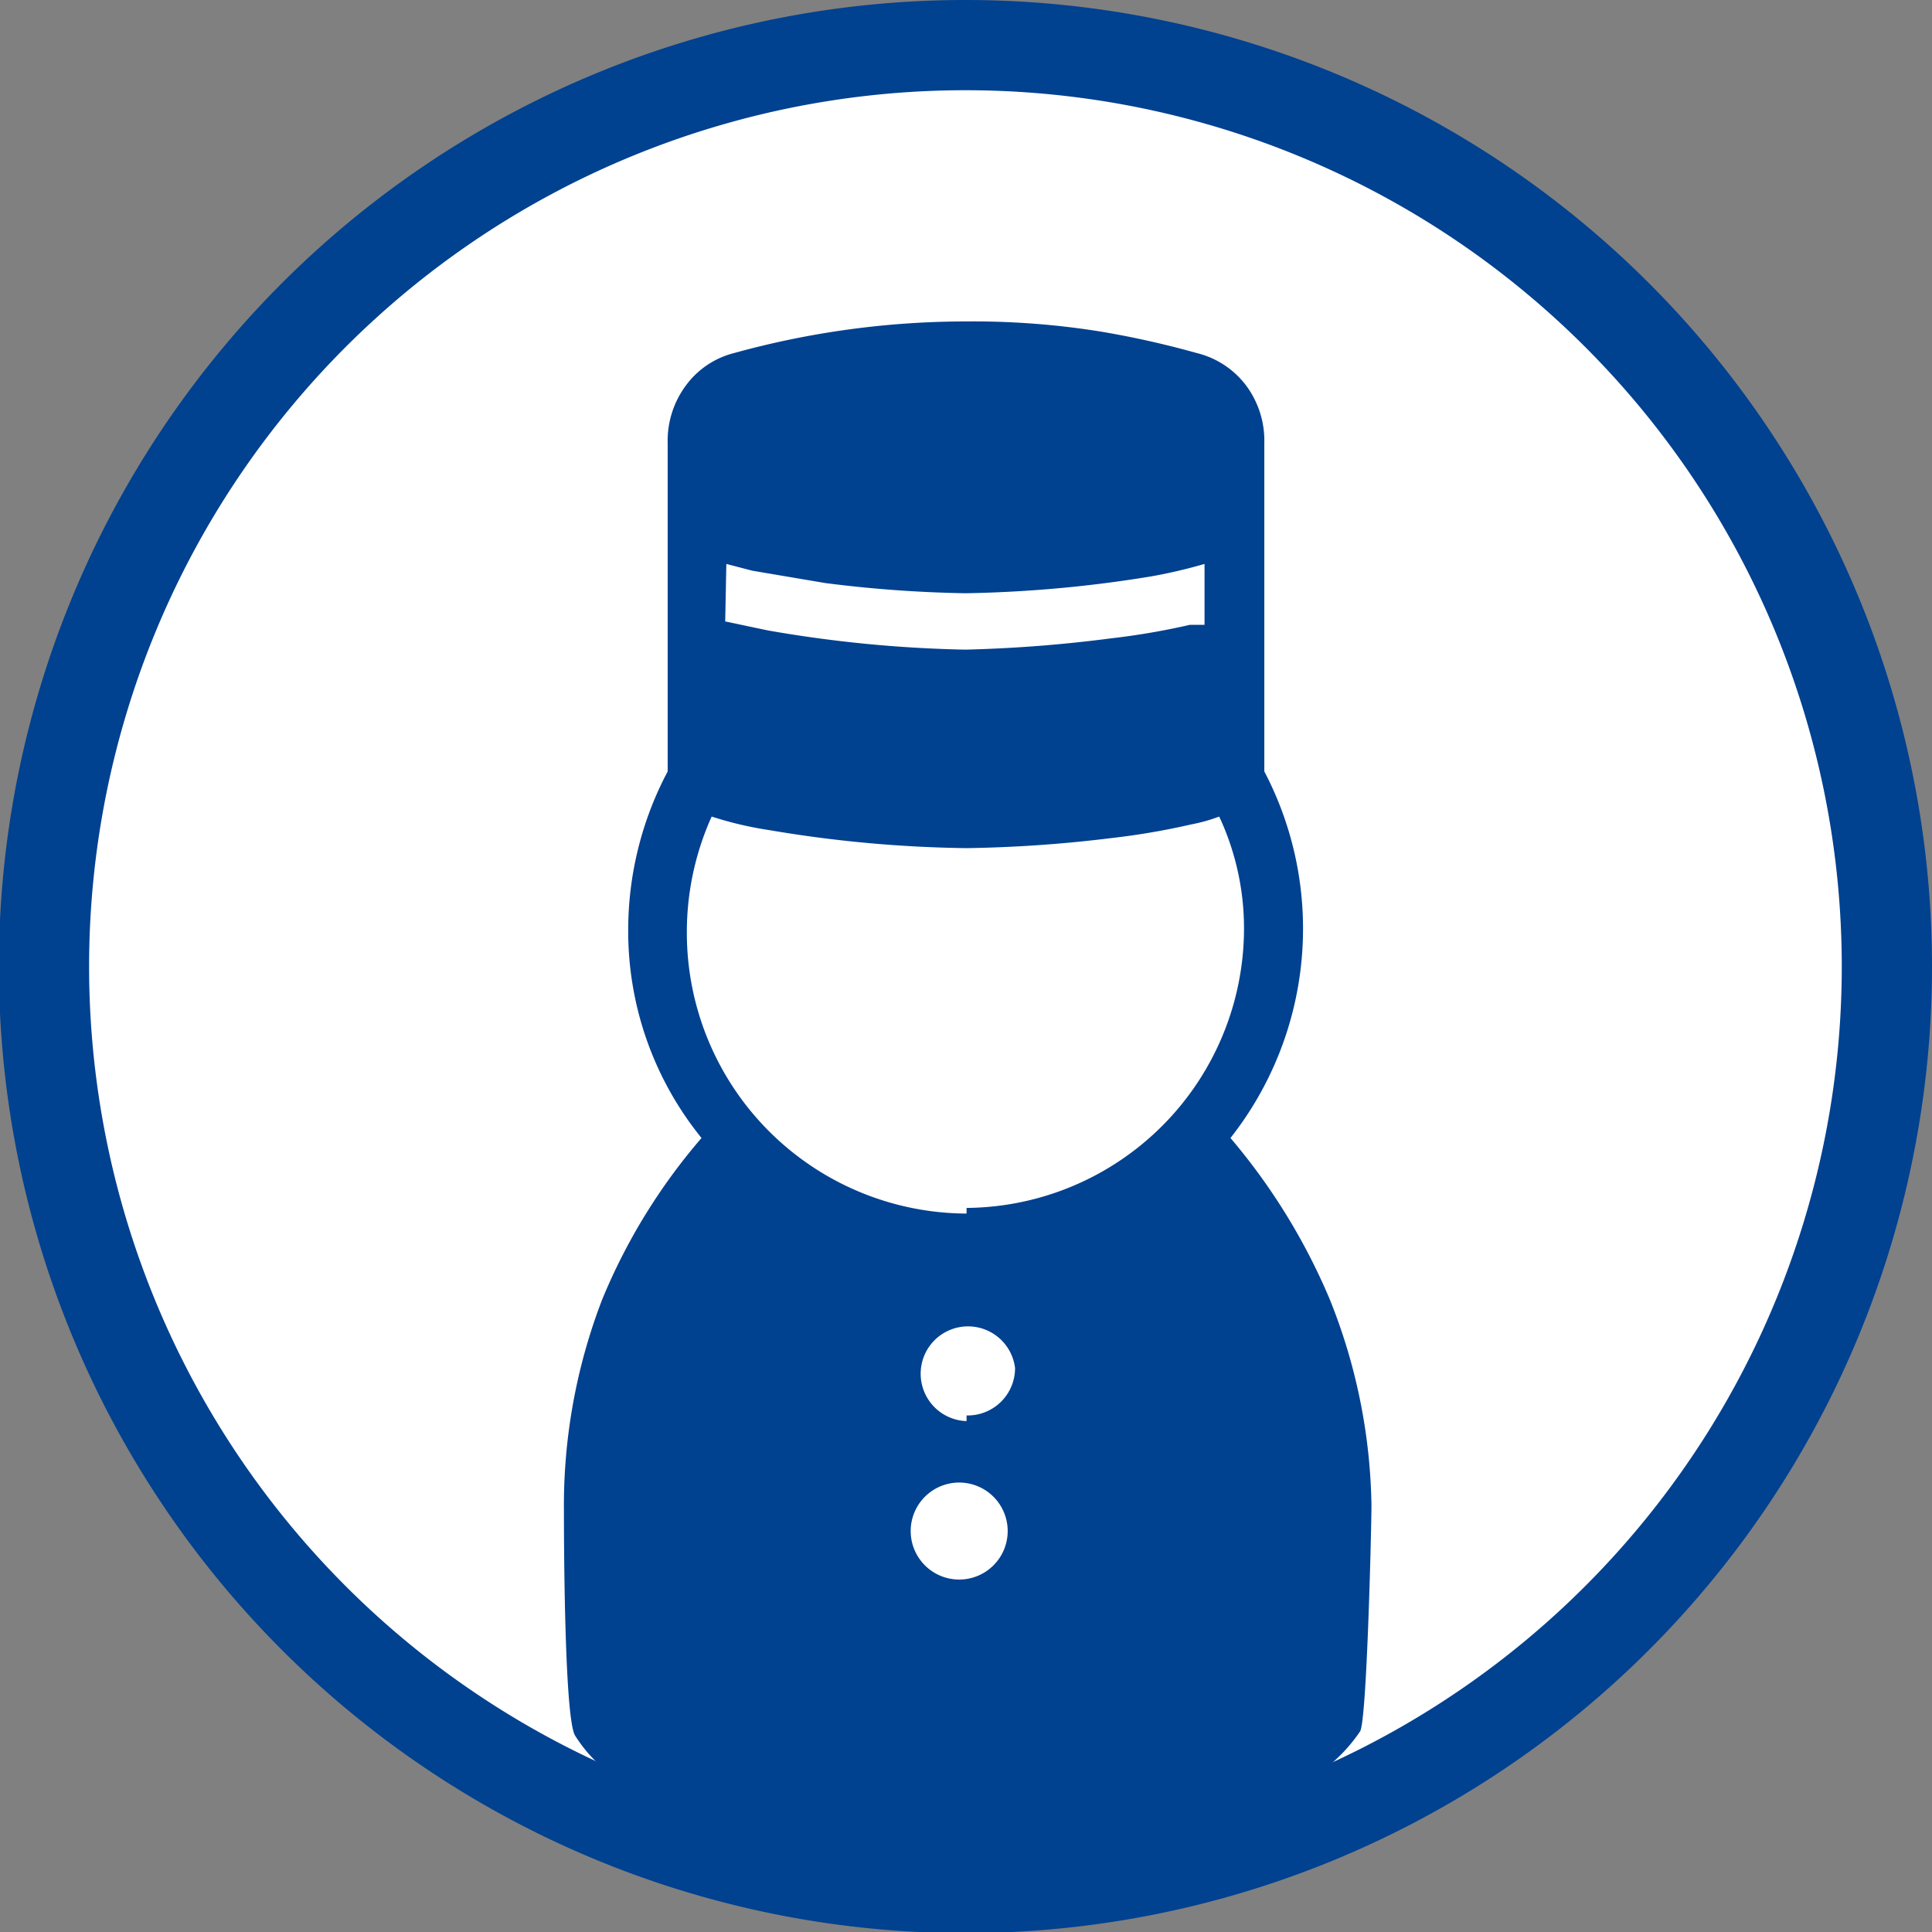 <svg xmlns="http://www.w3.org/2000/svg" viewBox="0 0 17.13 17.13"><rect x="0" y="0" width="17.13" height="17.13" fill="#808080" stroke="none"/><defs><style>.cls-1{fill:#fff;stroke:#004190;stroke-width:0.8px;}.cls-2{fill:#004190;}</style></defs><g id="レイヤー_2" data-name="レイヤー 2"><g id="レイアウト"><path class="cls-1" d="M16.73,8.57A8.17,8.17,0,1,1,8.57.4,8.17,8.17,0,0,1,16.73,8.57Z"/><path class="cls-2" d="M11.79,11.52a5.51,5.51,0,0,0-.88-1.43,3,3,0,0,0,.3-3.25V3.93a.82.82,0,0,0-.16-.51.78.78,0,0,0-.44-.29,8.17,8.17,0,0,0-.85-.19,7.12,7.12,0,0,0-1.19-.09,7.73,7.73,0,0,0-2.06.28.76.76,0,0,0-.43.29.82.82,0,0,0-.16.51V6.84a3,3,0,0,0-.35,1.4,2.91,2.91,0,0,0,.65,1.85,5.25,5.25,0,0,0-.88,1.43A5.08,5.08,0,0,0,5,13.39c0,.13,0,1.85.1,2a1.27,1.27,0,0,0,.51.46,4.25,4.25,0,0,0,1.28.45,9,9,0,0,0,1.72.16A7.76,7.76,0,0,0,11,16.06a2.6,2.6,0,0,0,.8-.42,1.42,1.42,0,0,0,.26-.29c.06-.11.1-1.83.1-2A5.08,5.08,0,0,0,11.79,11.52ZM6.44,5h0l.23.06.65.11a11.19,11.19,0,0,0,1.24.09,11.26,11.26,0,0,0,1.65-.15A4.53,4.53,0,0,0,10.68,5h0v.54l-.13,0a6.35,6.35,0,0,1-.7.12,12.22,12.22,0,0,1-1.29.1,11.36,11.36,0,0,1-1.75-.17l-.38-.08ZM8.57,14a.43.43,0,1,1,0-.85.43.43,0,0,1,0,.85Zm0-1.4A.42.42,0,1,1,9,12.13.42.42,0,0,1,8.57,12.55Zm0-1.84A2.49,2.49,0,0,1,6.09,8.24a2.49,2.49,0,0,1,.22-1,3.19,3.19,0,0,0,.51.12,11.2,11.2,0,0,0,1.75.16,11.81,11.81,0,0,0,1.29-.09,6.35,6.35,0,0,0,.7-.12,1.49,1.49,0,0,0,.25-.07,2.34,2.34,0,0,1,.22,1,2.48,2.48,0,0,1-2.46,2.47Z"/></g></g></svg>